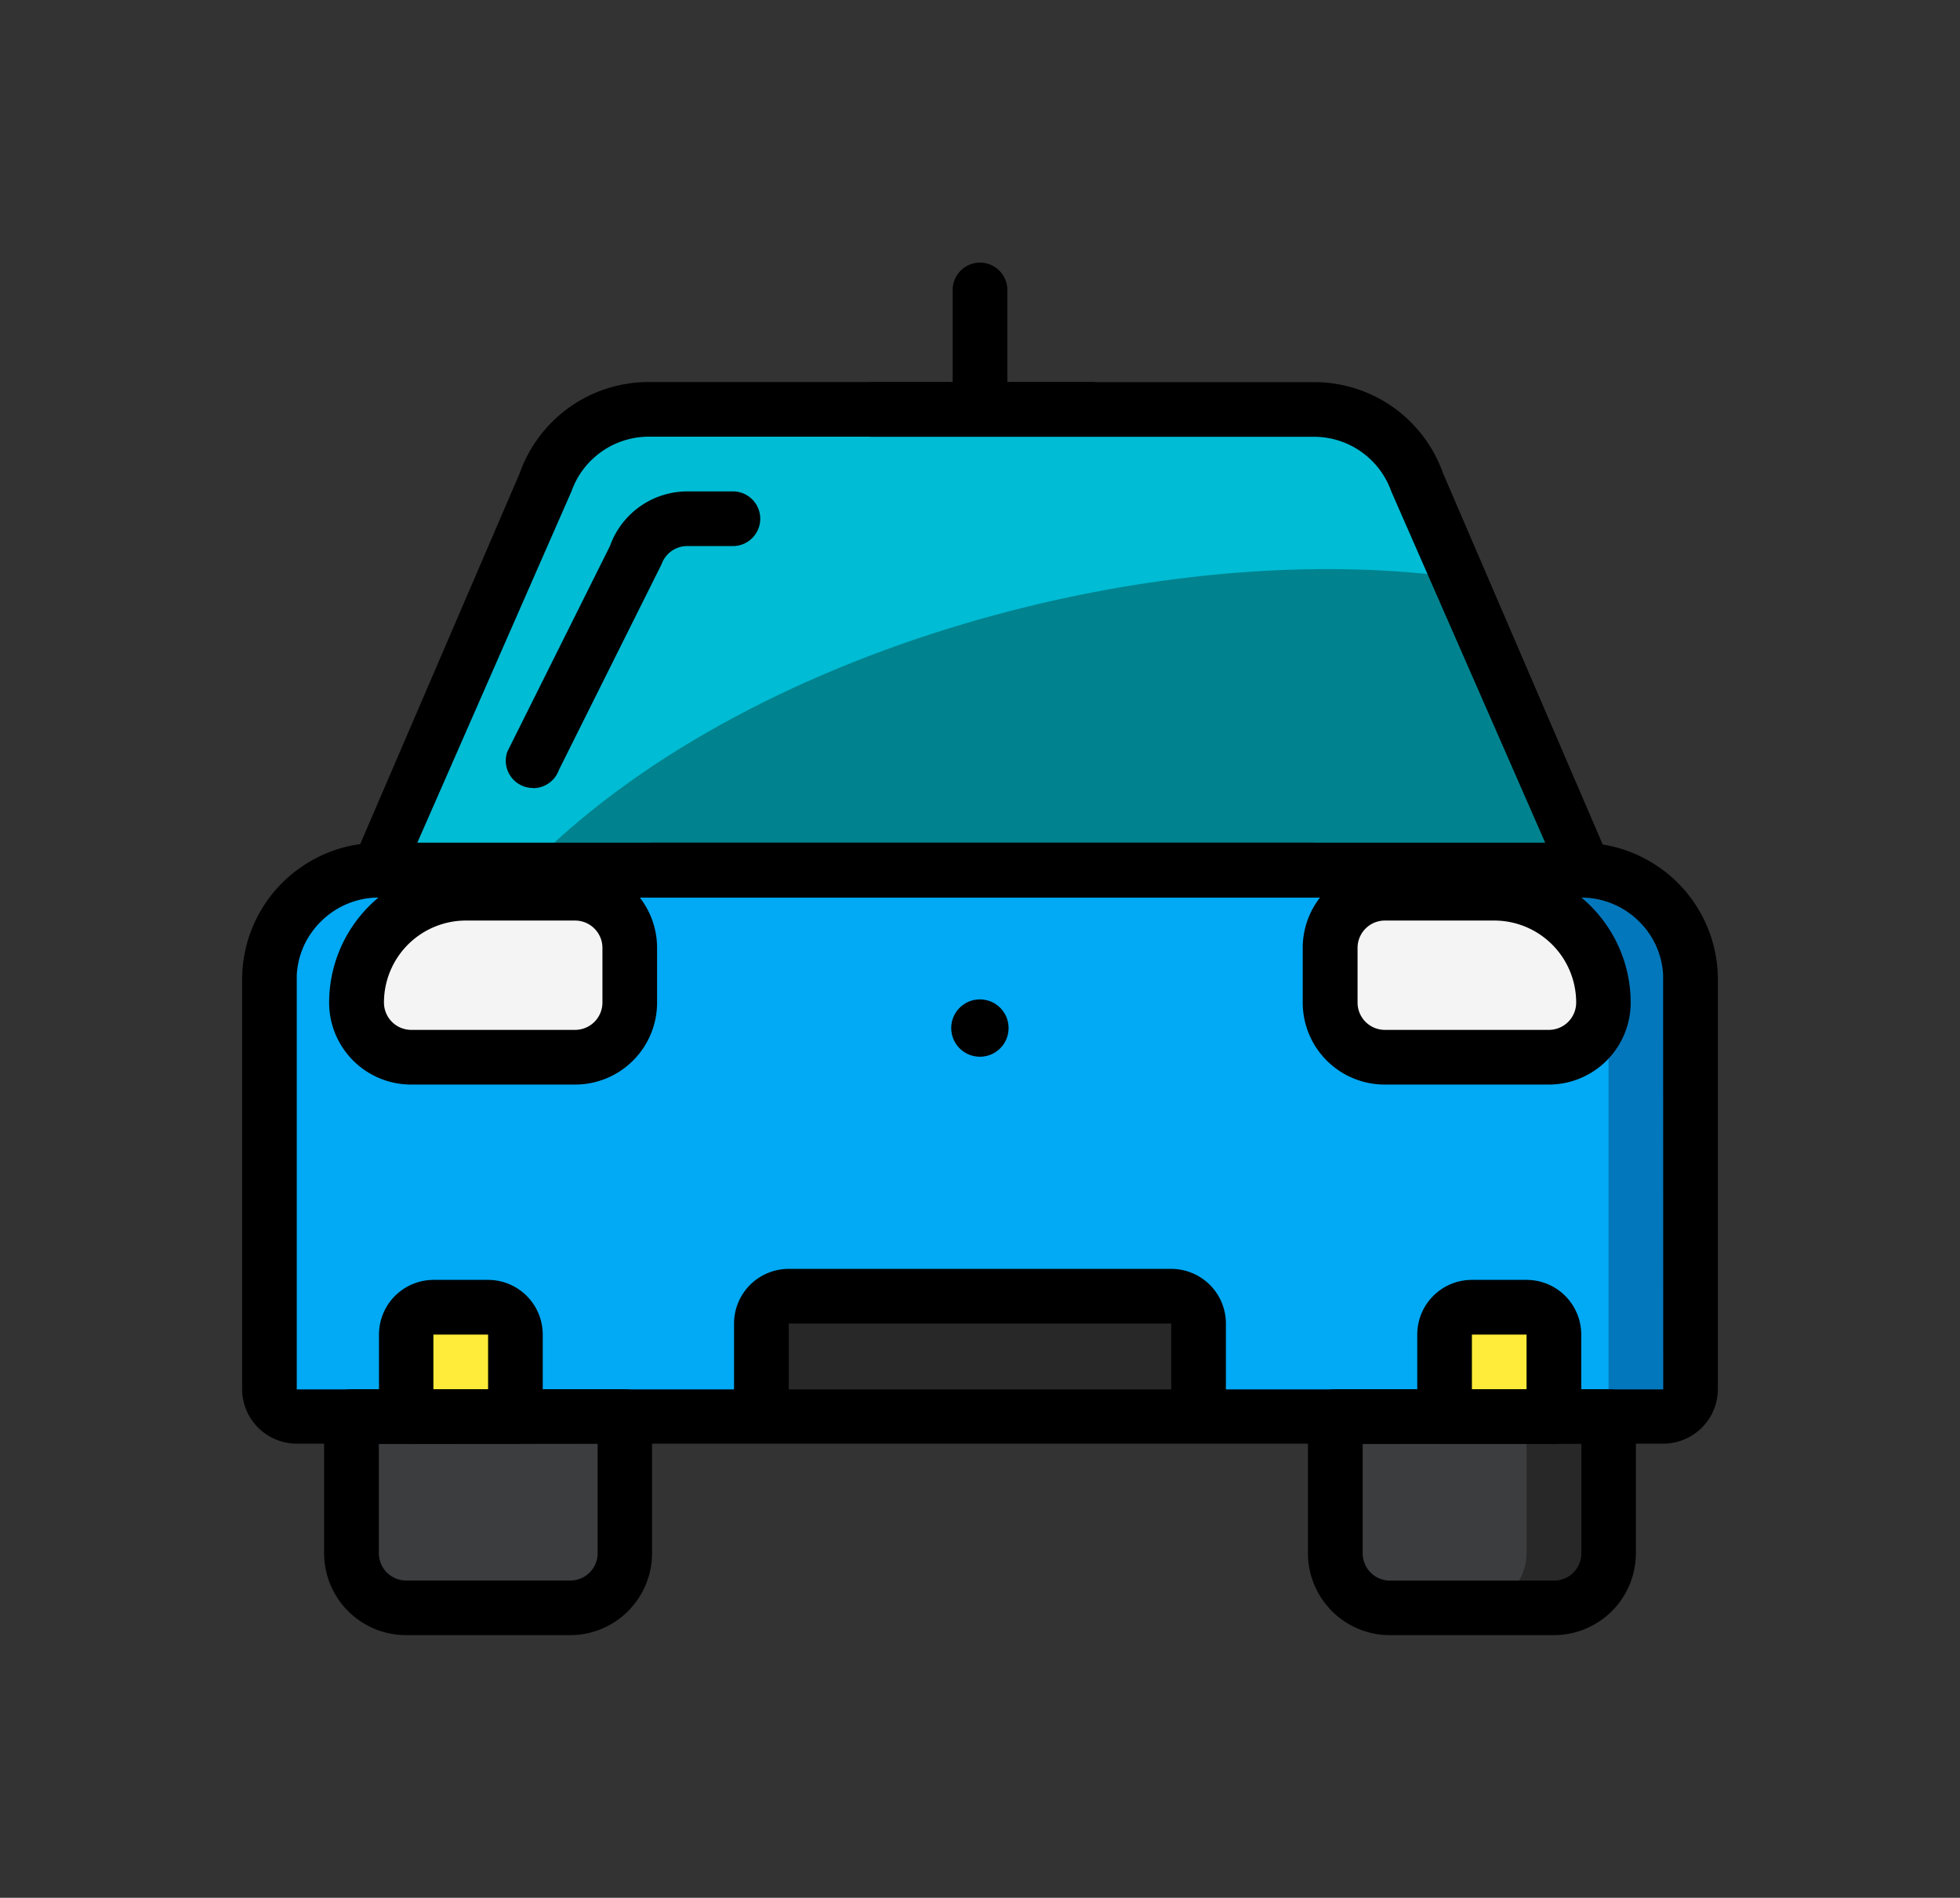<svg id="Layer_1" data-name="Layer 1" xmlns="http://www.w3.org/2000/svg" viewBox="0 0 410 397"><rect x="0" y="0" width="410" height="397" fill="#333333" stroke="none"/><defs><style>.cls-1{fill:#282828;}.cls-2{fill:#3c3d3f;}.cls-3{fill:#0377bc;}.cls-4{fill:#02a9f4;}.cls-5{fill:#00bcd4;}.cls-6{fill:#00838f;}.cls-7{fill:#ffeb3a;}.cls-8{fill:#f4f4f4;}</style></defs><title>Artboard 3</title><path class="cls-1" d="M280,296.06h44.33c7,0,12.65,3.77,12.67,8.4v25.2c0,4.63-5.68,8.39-12.67,8.4H280Zm0,0"/><path class="cls-2" d="M73.51,284.89h57.17v40a11.43,11.43,0,0,1-11.43,11.43H85a11.43,11.43,0,0,1-11.44-11.43Zm0,0"/><path class="cls-2" d="M319.33,284.89v40a11.45,11.45,0,0,1-11.43,11.43H290.75a11.45,11.45,0,0,1-11.43-11.43v-40Zm0,0"/><path class="cls-3" d="M353.63,204.86v85.75a5.72,5.72,0,0,1-5.71,5.72H62.08a5.72,5.72,0,0,1-5.72-5.72V204.86A22.87,22.87,0,0,1,79.23,182H274.34l64.83,1.66a22.68,22.68,0,0,1,14.46,21.21Zm0,0"/><path class="cls-4" d="M336.48,204.86v85.75a5.72,5.72,0,0,1-5.71,5.72H62.08a5.72,5.72,0,0,1-5.72-5.72V204.86A22.87,22.87,0,0,1,79.23,182h178L322,183.65a22.68,22.68,0,0,1,14.46,21.21Zm0,0"/><path class="cls-1" d="M159,273.06h70.78c11.15,0,20.19,2.42,20.22,5.4v16.2c0,3-9.07,5.39-20.22,5.4H159Zm0,0"/><path d="M347.86,182c-.36-.27-.74-.54-1.12-.79s-.54-.36-.81-.52a28.23,28.23,0,0,0-15.16-4.37H79.23a28.23,28.23,0,0,0-15.16,4.37c-.28.16-.55.34-.81.52s-.76.52-1.12.79a28.59,28.59,0,0,0-11.49,22.75v85.9A11.43,11.43,0,0,0,62.08,302H347.92a11.43,11.43,0,0,0,11.43-11.43v-85.9A28.59,28.59,0,0,0,347.86,182Zm.06,108.65H62.08V204.76c0-.26,0-.52,0-.78A16.88,16.88,0,0,1,66,194c.17-.21.35-.42.54-.62s.34-.37.52-.54l.45-.44a6.14,6.14,0,0,1,.47-.42,17.1,17.1,0,0,1,11.26-4.22H330.77a17.22,17.22,0,0,1,11.73,4.64l.45.44.52.54c.19.2.37.41.54.62a16.88,16.88,0,0,1,3.89,10c0,.26,0,.52,0,.78Z"/><path class="cls-5" d="M330.77,182H79.23l34.87-81.07a22.87,22.87,0,0,1,21.56-15.26H274.34a22.85,22.85,0,0,1,21.55,15.26Z"/><path class="cls-6" d="M327.77,182.06H110c45-46.47,133-70.51,197-60.93Zm0,0"/><path class="cls-7" d="M90.66,273.46H102.1a5.72,5.72,0,0,1,5.72,5.72v17.15H85V279.18a5.72,5.72,0,0,1,5.71-5.72Zm0,0"/><path class="cls-7" d="M307.9,273.46h11.43a5.72,5.72,0,0,1,5.72,5.72v17.15H302.18V279.18a5.72,5.72,0,0,1,5.72-5.72Zm0,0"/><path d="M119.25,342.06H85A17.15,17.15,0,0,1,67.8,324.91V296.33a5.72,5.72,0,0,1,5.71-5.72h57.17a5.72,5.72,0,0,1,5.72,5.72v28.58a17.15,17.15,0,0,1-17.15,17.15Zm-40-40v22.87A5.72,5.72,0,0,0,85,330.63h34.3a5.72,5.72,0,0,0,5.72-5.72V302Zm0,0"/><path d="M325.05,342.06h-34.3a17.15,17.15,0,0,1-17.15-17.15V296.33a5.72,5.72,0,0,1,5.72-5.72h57.16a5.72,5.72,0,0,1,5.72,5.72v28.58a17.15,17.15,0,0,1-17.15,17.15Zm-40-40v22.87a5.72,5.72,0,0,0,5.72,5.72h34.3a5.72,5.72,0,0,0,5.72-5.72V302Zm0,0"/><path d="M274.34,187.71H79.23a5.72,5.72,0,0,1-5.39-7.62L108.71,99a28.59,28.59,0,0,1,27-19.08h92.2a5.72,5.72,0,1,1,0,11.43h-92.2a17.17,17.17,0,0,0-16.17,11.44L87.3,176.28h187a5.72,5.72,0,1,1,0,11.43Zm0,0"/><path d="M111.52,164.84a5.7,5.7,0,0,1-5.39-7.61l21.46-43a17.2,17.2,0,0,1,16.18-11.43h9.78a5.72,5.72,0,0,1,0,11.43h-9.78a5.7,5.7,0,0,0-5.39,3.82l-21.46,43a5.71,5.71,0,0,1-5.4,3.82Zm0,0"/><path d="M205,89.24a5.72,5.72,0,0,1-5.72-5.71V60.66a5.72,5.72,0,0,1,11.44,0V83.53A5.72,5.72,0,0,1,205,89.24Zm0,0"/><path d="M107.82,302H85a5.72,5.72,0,0,1-5.72-5.71V279.18a11.44,11.44,0,0,1,11.43-11.44H102.1a11.44,11.44,0,0,1,11.43,11.44v17.15a5.71,5.71,0,0,1-5.71,5.71ZM90.66,290.61H102.1V279.18H90.66Zm0,0"/><path d="M325.05,302H302.18a5.71,5.71,0,0,1-5.71-5.71V279.18a11.43,11.43,0,0,1,11.43-11.44h11.43a11.44,11.44,0,0,1,11.44,11.44v17.15a5.72,5.72,0,0,1-5.72,5.71ZM307.9,290.61h11.43V279.18H307.9Zm0,0"/><path d="M153.55,299.74V276.88A11.44,11.44,0,0,1,165,265.44h80a11.44,11.44,0,0,1,11.44,11.44v22.86M165,276.88v22.86h80V276.88Zm0,0"/><path d="M136.23,187.71a5.72,5.72,0,0,1,0-11.43h187l-32.19-73.47a17.17,17.17,0,0,0-16.16-11.44H182.71a5.72,5.72,0,1,1,0-11.43h92.21A28.58,28.58,0,0,1,301.86,99l34.87,81.07a5.71,5.71,0,0,1-5.39,7.62Zm0,0"/><path class="cls-8" d="M289.66,186.86h22.87a22.87,22.87,0,0,1,22.87,22.87A11.43,11.43,0,0,1,324,221.16H289.66a11.43,11.43,0,0,1-11.43-11.43V198.29a11.43,11.43,0,0,1,11.43-11.43Zm0,0"/><path class="cls-8" d="M97.47,186.86h22.86a11.44,11.44,0,0,1,11.44,11.43v11.44a11.44,11.44,0,0,1-11.44,11.43H86A11.43,11.43,0,0,1,74.6,209.73a22.87,22.87,0,0,1,22.87-22.87Zm0,0"/><path d="M324,226.88H289.66a17.15,17.15,0,0,1-17.15-17.15V198.29a17.15,17.15,0,0,1,17.15-17.15h22.87a28.61,28.61,0,0,1,28.58,28.59A17.14,17.14,0,0,1,324,226.88Zm-34.31-34.31a5.72,5.72,0,0,0-5.71,5.72v11.44a5.71,5.71,0,0,0,5.71,5.71H324a5.71,5.71,0,0,0,5.71-5.71,17.15,17.15,0,0,0-17.15-17.16Zm0,0"/><path d="M120.33,226.88H86a17.15,17.15,0,0,1-17.15-17.15,28.62,28.62,0,0,1,28.59-28.59h22.86a17.15,17.15,0,0,1,17.15,17.15v11.44a17.15,17.15,0,0,1-17.15,17.15ZM97.47,192.57a17.15,17.15,0,0,0-17.15,17.16A5.71,5.71,0,0,0,86,215.44h34.3a5.72,5.72,0,0,0,5.72-5.71V198.29a5.73,5.73,0,0,0-5.72-5.72Zm0,0"/><circle cx="204.98" cy="215.06" r="6"/></svg>
